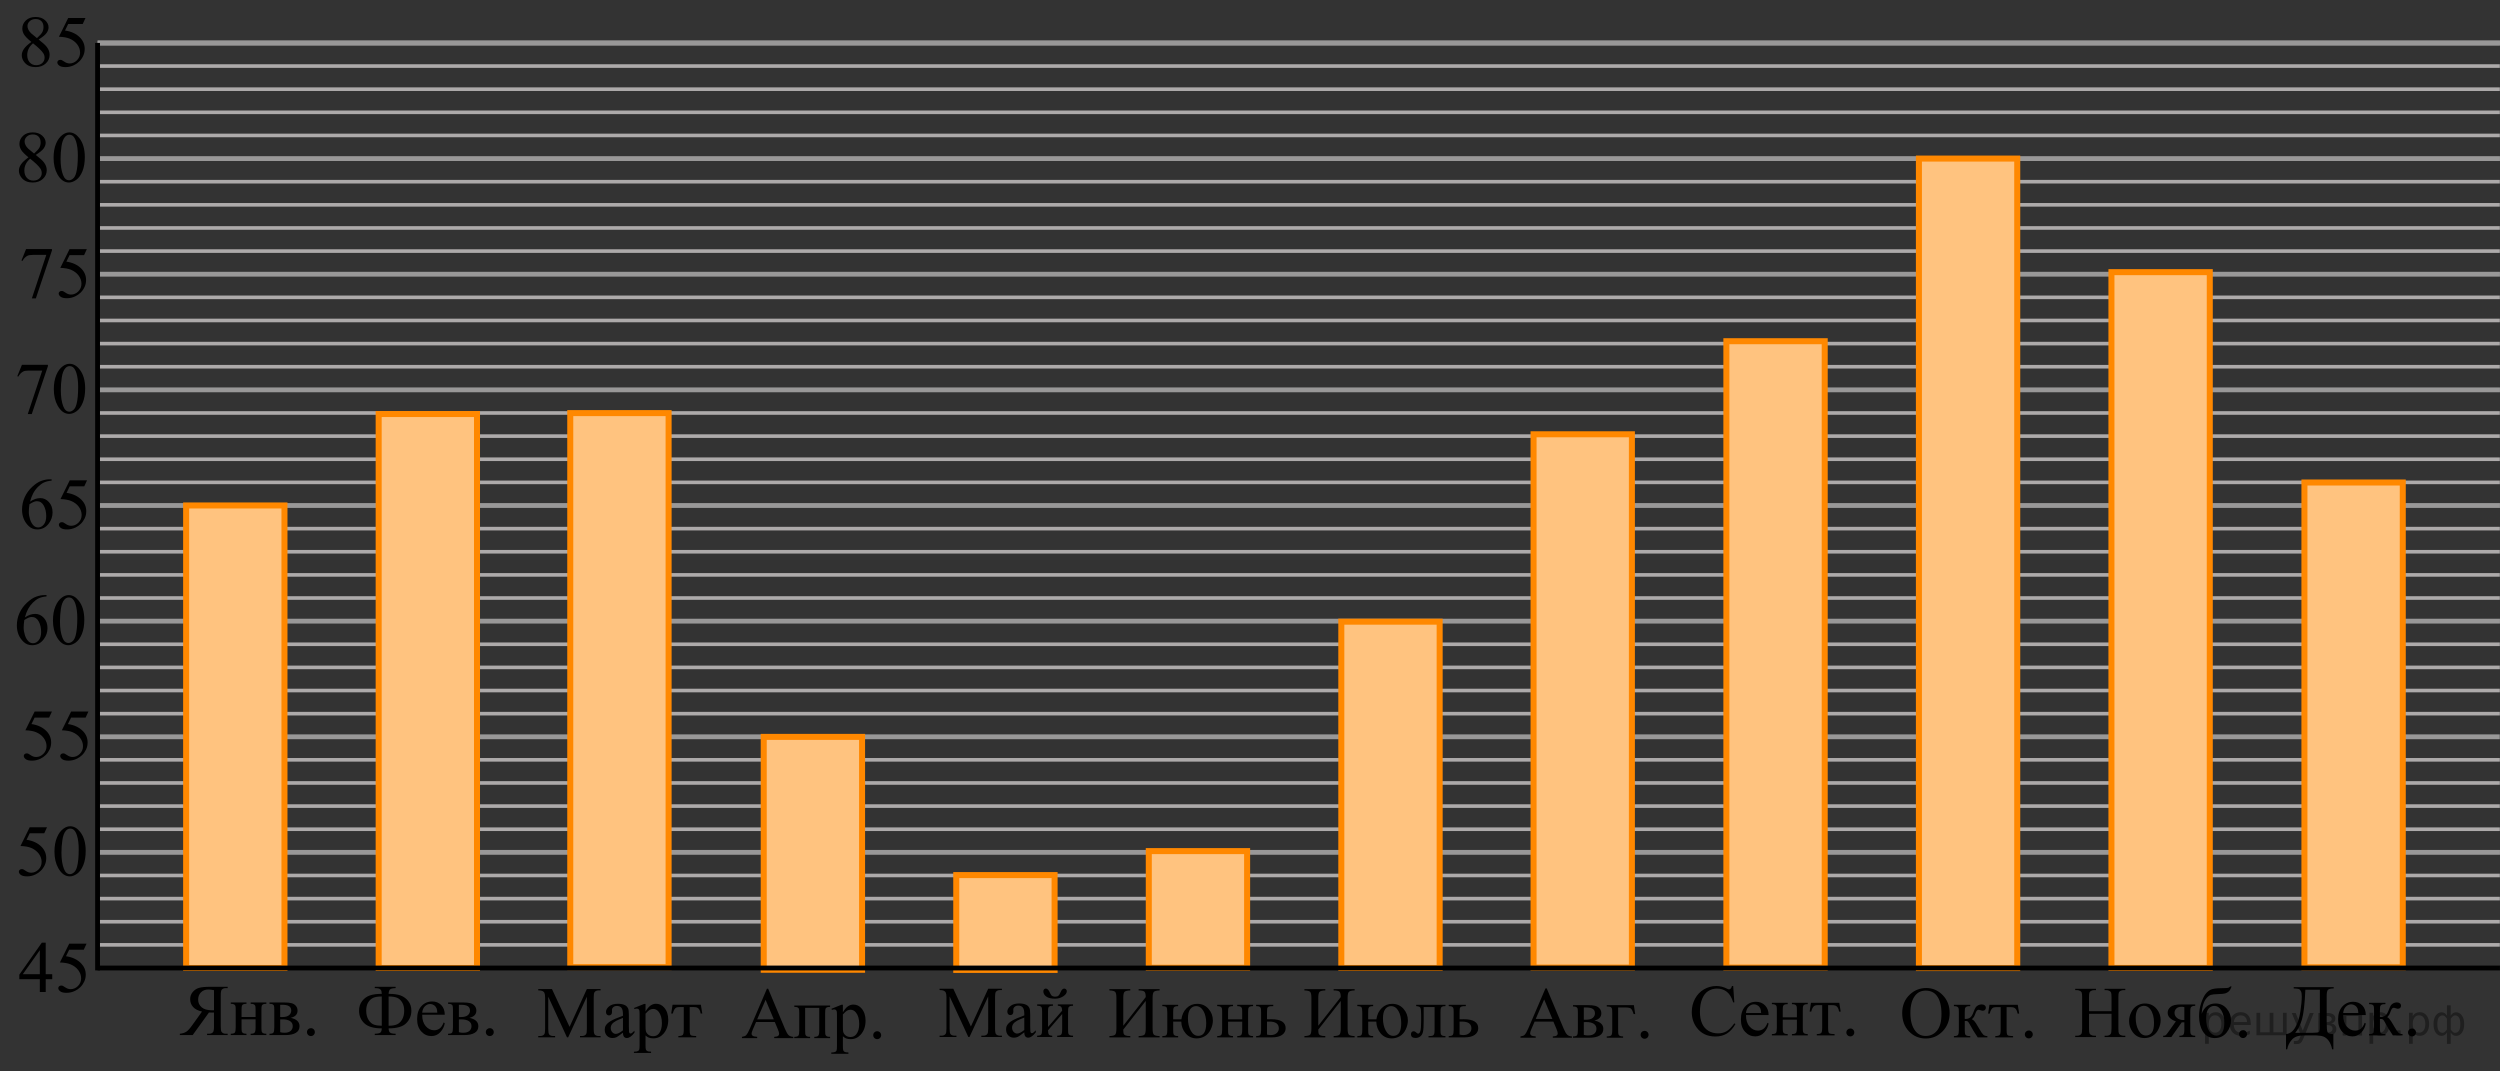 <?xml version="1.0" encoding="UTF-8"?>
<svg id="_Слой_1" data-name="Слой_1" xmlns="http://www.w3.org/2000/svg" width="518.499" height="222.192" version="1.1" xmlns:xlink="http://www.w3.org/1999/xlink" viewBox="0 0 518.499 222.192">
  <rect x="0" y="0" width="518.499" height="222.192" fill="#333333" stroke="none"/>
  <!-- Generator: Adobe Illustrator 29.8.1, SVG Export Plug-In . SVG Version: 2.1.1 Build 2)  -->
  <defs>
    <clipPath id="clippath">
      <rect x="34.472" y="200.928" width="34.222" height="17.871" fill="none"/>
    </clipPath>
    <clipPath id="clippath-1">
      <rect x="71.621" y="200.929" width="34.431" height="17.87" fill="none"/>
    </clipPath>
    <clipPath id="clippath-2">
      <rect x="108.847" y="201.398" width="40.019" height="20.63" fill="none"/>
    </clipPath>
    <clipPath id="clippath-3">
      <rect x="151.219" y="201.562" width="34.432" height="20.63" fill="none"/>
    </clipPath>
    <clipPath id="clippath-4">
      <rect x="192.073" y="201.329" width="33.118" height="17.87" fill="none"/>
    </clipPath>
    <clipPath id="clippath-5">
      <rect x="227.272" y="201.409" width="42.779" height="17.87" fill="none"/>
    </clipPath>
    <clipPath id="clippath-6">
      <rect x="267.722" y="201.409" width="42.778" height="17.87" fill="none"/>
    </clipPath>
    <clipPath id="clippath-7">
      <rect x="312.688" y="201.486" width="31.739" height="17.87" fill="none"/>
    </clipPath>
    <clipPath id="clippath-8">
      <rect x="348.041" y="200.996" width="40.019" height="17.87" fill="none"/>
    </clipPath>
    <clipPath id="clippath-9">
      <rect x="391.688" y="201.417" width="33.118" height="17.871" fill="none"/>
    </clipPath>
    <clipPath id="clippath-10">
      <rect x="427.587" y="201.341" width="41.4" height="17.87" fill="none"/>
    </clipPath>
    <clipPath id="clippath-11">
      <rect x="471.381" y="200.996" width="33.12" height="20.631" fill="none"/>
    </clipPath>
    <clipPath id="clippath-13">
      <rect x="1.111" y="167.842" width="19.251" height="17.871" fill="none"/>
    </clipPath>
    <clipPath id="clippath-15">
      <rect x="2.149" y="143.858" width="19.251" height="17.869" fill="none"/>
    </clipPath>
    <clipPath id="clippath-17">
      <rect x=".566" y="119.894" width="20.7" height="17.87" fill="none"/>
    </clipPath>
    <clipPath id="clippath-19">
      <rect x="1.649" y="95.905" width="19.251" height="17.87" fill="none"/>
    </clipPath>
    <clipPath id="clippath-21">
      <rect x=".739" y="71.921" width="20.7" height="17.87" fill="none"/>
    </clipPath>
    <clipPath id="clippath-23">
      <rect x="1.608" y="47.951" width="19.251" height="17.869" fill="none"/>
    </clipPath>
    <clipPath id="clippath-25">
      <rect x="1.208" y="23.953" width="19.251" height="17.87" fill="none"/>
    </clipPath>
    <clipPath id="clippath-27">
      <rect x="1.794" width="19.252" height="17.87" fill="none"/>
    </clipPath>
    <clipPath id="clippath-29">
      <rect x="1.23" y="191.992" width="20.702" height="17.872" fill="none"/>
    </clipPath>
  </defs>
  <line x1="518.447" y1="152.81" x2="20.235" y2="152.81" fill="none" stroke="#999898" stroke-miterlimit="10"/>
  <line x1="518.49" y1="128.825" x2="20.235" y2="128.825" fill="none" stroke="#999898" stroke-miterlimit="10"/>
  <line x1="518.49" y1="104.84" x2="20.235" y2="104.84" fill="none" stroke="#999898" stroke-miterlimit="10"/>
  <line x1="518.49" y1="80.856" x2="20.235" y2="80.856" fill="none" stroke="#999898" stroke-miterlimit="10"/>
  <line x1="518.49" y1="56.872" x2="20.235" y2="56.872" fill="none" stroke="#999898" stroke-miterlimit="10"/>
  <line x1="518.49" y1="32.889" x2="20.235" y2="32.889" fill="none" stroke="#999898" stroke-miterlimit="10"/>
  <line x1="518.49" y1="8.904" x2="20.235" y2="8.904" fill="none" stroke="#999898" stroke-miterlimit="10"/>
  <line x1="20.541" y1="148.013" x2="518.463" y2="148.013" fill="none" stroke="#adaaaa" stroke-miterlimit="10" stroke-width=".75"/>
  <line x1="20.541" y1="143.215" x2="518.463" y2="143.215" fill="none" stroke="#adaaaa" stroke-miterlimit="10" stroke-width=".75"/>
  <line x1="20.541" y1="138.418" x2="518.463" y2="138.418" fill="none" stroke="#adaaaa" stroke-miterlimit="10" stroke-width=".75"/>
  <line x1="20.541" y1="133.621" x2="518.463" y2="133.621" fill="none" stroke="#adaaaa" stroke-miterlimit="10" stroke-width=".75"/>
  <line x1="20.541" y1="124.027" x2="518.463" y2="124.027" fill="none" stroke="#adaaaa" stroke-miterlimit="10" stroke-width=".75"/>
  <line x1="20.541" y1="119.233" x2="518.463" y2="119.233" fill="none" stroke="#adaaaa" stroke-miterlimit="10" stroke-width=".75"/>
  <line x1="20.541" y1="114.434" x2="518.463" y2="114.434" fill="none" stroke="#adaaaa" stroke-miterlimit="10" stroke-width=".75"/>
  <line x1="20.541" y1="109.638" x2="518.463" y2="109.638" fill="none" stroke="#adaaaa" stroke-miterlimit="10" stroke-width=".75"/>
  <line x1="20.541" y1="100.043" x2="518.463" y2="100.043" fill="none" stroke="#adaaaa" stroke-miterlimit="10" stroke-width=".75"/>
  <line x1="20.541" y1="95.246" x2="518.463" y2="95.246" fill="none" stroke="#adaaaa" stroke-miterlimit="10" stroke-width=".75"/>
  <line x1="20.541" y1="90.45" x2="518.463" y2="90.45" fill="none" stroke="#adaaaa" stroke-miterlimit="10" stroke-width=".75"/>
  <line x1="20.541" y1="85.653" x2="518.463" y2="85.653" fill="none" stroke="#adaaaa" stroke-miterlimit="10" stroke-width=".75"/>
  <line x1="20.541" y1="76.06" x2="518.463" y2="76.06" fill="none" stroke="#adaaaa" stroke-miterlimit="10" stroke-width=".75"/>
  <line x1="20.541" y1="71.263" x2="518.463" y2="71.263" fill="none" stroke="#adaaaa" stroke-miterlimit="10" stroke-width=".75"/>
  <line x1="20.541" y1="66.466" x2="518.463" y2="66.466" fill="none" stroke="#adaaaa" stroke-miterlimit="10" stroke-width=".75"/>
  <line x1="20.541" y1="61.668" x2="518.463" y2="61.668" fill="none" stroke="#adaaaa" stroke-miterlimit="10" stroke-width=".75"/>
  <line x1="20.541" y1="52.075" x2="518.463" y2="52.075" fill="none" stroke="#adaaaa" stroke-miterlimit="10" stroke-width=".75"/>
  <line x1="20.541" y1="47.278" x2="518.463" y2="47.278" fill="none" stroke="#adaaaa" stroke-miterlimit="10" stroke-width=".75"/>
  <line x1="20.541" y1="42.481" x2="518.463" y2="42.481" fill="none" stroke="#adaaaa" stroke-miterlimit="10" stroke-width=".75"/>
  <line x1="20.541" y1="37.685" x2="518.463" y2="37.685" fill="none" stroke="#adaaaa" stroke-miterlimit="10" stroke-width=".75"/>
  <line x1="20.541" y1="28.091" x2="518.463" y2="28.091" fill="none" stroke="#adaaaa" stroke-miterlimit="10" stroke-width=".75"/>
  <line x1="20.541" y1="23.293" x2="518.463" y2="23.293" fill="none" stroke="#adaaaa" stroke-miterlimit="10" stroke-width=".75"/>
  <line x1="20.541" y1="18.497" x2="518.463" y2="18.497" fill="none" stroke="#adaaaa" stroke-miterlimit="10" stroke-width=".75"/>
  <line x1="20.541" y1="13.7" x2="518.463" y2="13.7" fill="none" stroke="#adaaaa" stroke-miterlimit="10" stroke-width=".75"/>
  <line x1="518.483" y1="8.935" x2="20.273" y2="8.935" fill="none" stroke="#999898" stroke-miterlimit="10"/>
  <line x1="518.492" y1="176.777" x2="20.238" y2="176.777" fill="none" stroke="#999898" stroke-miterlimit="10"/>
  <line x1="20.544" y1="195.964" x2="518.465" y2="195.964" fill="none" stroke="#adaaaa" stroke-miterlimit="10" stroke-width=".75"/>
  <line x1="20.544" y1="191.167" x2="518.465" y2="191.167" fill="none" stroke="#adaaaa" stroke-miterlimit="10" stroke-width=".75"/>
  <line x1="20.544" y1="186.37" x2="518.465" y2="186.37" fill="none" stroke="#adaaaa" stroke-miterlimit="10" stroke-width=".75"/>
  <line x1="20.544" y1="181.574" x2="518.465" y2="181.574" fill="none" stroke="#adaaaa" stroke-miterlimit="10" stroke-width=".75"/>
  <line x1="20.544" y1="171.98" x2="518.465" y2="171.98" fill="none" stroke="#adaaaa" stroke-miterlimit="10" stroke-width=".75"/>
  <line x1="20.544" y1="167.182" x2="518.465" y2="167.182" fill="none" stroke="#adaaaa" stroke-miterlimit="10" stroke-width=".75"/>
  <line x1="20.544" y1="162.386" x2="518.465" y2="162.386" fill="none" stroke="#adaaaa" stroke-miterlimit="10" stroke-width=".75"/>
  <line x1="20.544" y1="157.589" x2="518.465" y2="157.589" fill="none" stroke="#adaaaa" stroke-miterlimit="10" stroke-width=".75"/>
  <g display="none">
    <g>
      <line x1="15.702" y1="52.895" x2="463.393" y2="52.895" fill="none" stroke="#adaaaa" stroke-miterlimit="10" stroke-width=".75"/>
      <line x1="15.702" y1="72.864" x2="463.393" y2="72.864" fill="none" stroke="#adaaaa" stroke-miterlimit="10" stroke-width=".75"/>
      <line x1="15.702" y1="92.831" x2="463.393" y2="92.831" fill="none" stroke="#adaaaa" stroke-miterlimit="10" stroke-width=".75"/>
      <line x1="15.702" y1="112.798" x2="463.393" y2="112.798" fill="none" stroke="#adaaaa" stroke-miterlimit="10" stroke-width=".75"/>
      <line x1="15.702" y1="132.767" x2="463.393" y2="132.767" fill="none" stroke="#adaaaa" stroke-miterlimit="10" stroke-width=".75"/>
      <line x1="15.702" y1="152.731" x2="463.393" y2="152.731" fill="none" stroke="#adaaaa" stroke-miterlimit="10" stroke-width=".75"/>
    </g>
    <g>
      <line x1="18.639" y1="152.371" x2="18.639" y2="53.102" fill="none" stroke="#adaaaa" stroke-miterlimit="10" stroke-width=".75"/>
      <line x1="38.605" y1="152.371" x2="38.605" y2="53.102" fill="none" stroke="#adaaaa" stroke-miterlimit="10" stroke-width=".75"/>
      <line x1="58.573" y1="152.371" x2="58.573" y2="53.102" fill="none" stroke="#adaaaa" stroke-miterlimit="10" stroke-width=".75"/>
      <line x1="78.535" y1="152.371" x2="78.535" y2="53.102" fill="none" stroke="#adaaaa" stroke-miterlimit="10" stroke-width=".75"/>
      <line x1="98.499" y1="152.371" x2="98.499" y2="53.102" fill="none" stroke="#adaaaa" stroke-miterlimit="10" stroke-width=".75"/>
      <line x1="118.472" y1="152.371" x2="118.472" y2="53.102" fill="none" stroke="#adaaaa" stroke-miterlimit="10" stroke-width=".75"/>
      <line x1="138.436" y1="152.23" x2="138.436" y2="53.102" fill="none" stroke="#adaaaa" stroke-miterlimit="10" stroke-width=".75"/>
      <line x1="158.406" y1="152.23" x2="158.406" y2="53.102" fill="none" stroke="#adaaaa" stroke-miterlimit="10" stroke-width=".75"/>
      <line x1="178.368" y1="152.429" x2="178.368" y2="52.476" fill="none" stroke="#adaaaa" stroke-miterlimit="10" stroke-width=".75"/>
      <line x1="198.332" y1="152.429" x2="198.332" y2="52.476" fill="none" stroke="#adaaaa" stroke-miterlimit="10" stroke-width=".75"/>
      <line x1="218.304" y1="152.429" x2="218.304" y2="52.476" fill="none" stroke="#adaaaa" stroke-miterlimit="10" stroke-width=".75"/>
      <line x1="238.271" y1="152.45" x2="238.271" y2="52.476" fill="none" stroke="#adaaaa" stroke-miterlimit="10" stroke-width=".75"/>
      <g>
        <line x1="238.179" y1="152.71" x2="238.179" y2="52.755" fill="none" stroke="#adaaaa" stroke-miterlimit="10" stroke-width=".75"/>
        <line x1="258.146" y1="152.731" x2="258.146" y2="52.755" fill="none" stroke="#adaaaa" stroke-miterlimit="10" stroke-width=".75"/>
        <line x1="278.114" y1="152.731" x2="278.114" y2="52.755" fill="none" stroke="#adaaaa" stroke-miterlimit="10" stroke-width=".75"/>
        <line x1="298.077" y1="152.731" x2="298.077" y2="52.755" fill="none" stroke="#adaaaa" stroke-miterlimit="10" stroke-width=".75"/>
        <line x1="318.042" y1="152.731" x2="318.042" y2="52.755" fill="none" stroke="#adaaaa" stroke-miterlimit="10" stroke-width=".75"/>
        <line x1="338.013" y1="152.731" x2="338.013" y2="52.764" fill="none" stroke="#adaaaa" stroke-miterlimit="10" stroke-width=".75"/>
        <line x1="357.975" y1="152.731" x2="357.975" y2="52.764" fill="none" stroke="#adaaaa" stroke-miterlimit="10" stroke-width=".75"/>
        <line x1="377.934" y1="152.731" x2="377.934" y2="52.764" fill="none" stroke="#adaaaa" stroke-miterlimit="10" stroke-width=".75"/>
        <line x1="397.913" y1="152.731" x2="397.913" y2="52.764" fill="none" stroke="#adaaaa" stroke-miterlimit="10" stroke-width=".75"/>
        <line x1="417.877" y1="152.731" x2="417.877" y2="52.764" fill="none" stroke="#adaaaa" stroke-miterlimit="10" stroke-width=".75"/>
        <line x1="437.847" y1="152.731" x2="437.847" y2="52.764" fill="none" stroke="#adaaaa" stroke-miterlimit="10" stroke-width=".75"/>
        <line x1="457.808" y1="152.731" x2="457.808" y2="52.764" fill="none" stroke="#adaaaa" stroke-miterlimit="10" stroke-width=".75"/>
      </g>
    </g>
  </g>
  <g display="none">
    <g>
      <line x1="455.291" y1="53.04" x2="518.481" y2="53.04" fill="none" stroke="#adaaaa" stroke-miterlimit="10" stroke-width=".75"/>
      <line x1="455.291" y1="73.009" x2="518.481" y2="73.009" fill="none" stroke="#adaaaa" stroke-miterlimit="10" stroke-width=".75"/>
      <line x1="455.291" y1="92.976" x2="518.481" y2="92.976" fill="none" stroke="#adaaaa" stroke-miterlimit="10" stroke-width=".75"/>
      <line x1="455.291" y1="112.942" x2="518.481" y2="112.942" fill="none" stroke="#adaaaa" stroke-miterlimit="10" stroke-width=".75"/>
      <line x1="455.291" y1="132.911" x2="518.481" y2="132.911" fill="none" stroke="#adaaaa" stroke-miterlimit="10" stroke-width=".75"/>
      <line x1="455.291" y1="152.876" x2="518.481" y2="152.876" fill="none" stroke="#adaaaa" stroke-miterlimit="10" stroke-width=".75"/>
    </g>
    <g>
      <line x1="458.227" y1="152.517" x2="458.227" y2="53.247" fill="none" stroke="#adaaaa" stroke-miterlimit="10" stroke-width=".75"/>
      <line x1="478.193" y1="152.517" x2="478.193" y2="53.247" fill="none" stroke="#adaaaa" stroke-miterlimit="10" stroke-width=".75"/>
      <line x1="498.161" y1="152.517" x2="498.161" y2="53.247" fill="none" stroke="#adaaaa" stroke-miterlimit="10" stroke-width=".75"/>
      <line x1="518.124" y1="152.517" x2="518.124" y2="53.247" fill="none" stroke="#adaaaa" stroke-miterlimit="10" stroke-width=".75"/>
    </g>
  </g>
  <g>
    <rect x="38.605" y="104.832" width="20.394" height="95.929" fill="#fff" stroke="#f80" stroke-miterlimit="10" stroke-width="1.25"/>
    <polygon points="38.998 200.444 38.998 105.116 58.552 105.116 58.592 200.444 38.998 200.444" fill="#f80" isolation="isolate" opacity=".5"/>
  </g>
  <g>
    <rect x="78.535" y="85.87" width="20.395" height="114.891" fill="#fff" stroke="#f80" stroke-miterlimit="10" stroke-width="1.25"/>
    <polygon points="78.929 200.383 78.929 86.215 98.484 86.215 98.522 200.383 78.929 200.383" fill="#f80" isolation="isolate" opacity=".5"/>
  </g>
  <g>
    <rect x="118.272" y="85.678" width="20.395" height="114.905" fill="#fff" stroke="#f80" stroke-miterlimit="10" stroke-width="1.25"/>
    <polygon points="118.668 200.185 118.668 86.027 138.222 86.027 138.26 200.185 118.668 200.185" fill="#f80" isolation="isolate" opacity=".5"/>
  </g>
  <g>
    <rect x="158.397" y="152.831" width="20.394" height="48.291" fill="#fff" stroke="#f80" stroke-miterlimit="10" stroke-width="1.25"/>
    <polygon points="158.79 152.991 158.79 200.978 178.344 200.978 178.384 152.991 158.79 152.991" fill="#f80" isolation="isolate" opacity=".5"/>
  </g>
  <g>
    <rect x="198.327" y="181.493" width="20.395" height="19.661" fill="#fff" stroke="#f80" stroke-miterlimit="10" stroke-width="1.25"/>
    <polygon points="198.721 181.558 198.721 201.098 218.276 201.098 218.314 181.558 198.721 181.558" fill="#f80" isolation="isolate" opacity=".5"/>
  </g>
  <g>
    <rect x="238.258" y="176.518" width="20.394" height="24.195" fill="#fff" stroke="#f80" stroke-miterlimit="10" stroke-width="1.25"/>
    <polygon points="238.652 176.599 238.652 200.642 258.206 200.642 258.244 176.599 238.652 176.599" fill="#f80" isolation="isolate" opacity=".5"/>
  </g>
  <g>
    <rect x="278.189" y="128.934" width="20.394" height="71.824" fill="#fff" stroke="#f80" stroke-miterlimit="10" stroke-width="1.25"/>
    <polygon points="278.589 200.685 278.589 128.934 298.144 128.934 298.183 200.685 278.589 200.685" fill="#f80" isolation="isolate" opacity=".5"/>
  </g>
  <g>
    <rect x="318.059" y="90.069" width="20.393" height="110.608" fill="#fff" stroke="#f80" stroke-miterlimit="10" stroke-width="1.25"/>
    <polygon points="318.452 200.31 318.452 90.394 338.006 90.394 338.046 200.31 318.452 200.31" fill="#f80" isolation="isolate" opacity=".5"/>
  </g>
  <g>
    <rect x="358.05" y="70.767" width="20.394" height="129.911" fill="#fff" stroke="#f80" stroke-miterlimit="10" stroke-width="1.25"/>
    <polygon points="358.444 200.246 358.444 71.151 377.999 71.151 378.037 200.246 358.444 200.246" fill="#f80" isolation="isolate" opacity=".5"/>
  </g>
  <g>
    <rect x="397.981" y="32.889" width="20.394" height="167.884" fill="#fff" stroke="#f80" stroke-miterlimit="10" stroke-width="1.25"/>
    <polygon points="398.375 200.218 398.375 33.388 417.929 33.388 417.967 200.218 398.375 200.218" fill="#f80" isolation="isolate" opacity=".5"/>
  </g>
  <g>
    <rect x="437.912" y="56.444" width="20.394" height="144.308" fill="#fff" stroke="#f80" stroke-miterlimit="10" stroke-width="1.25"/>
    <polygon points="438.305 200.298 438.305 56.872 457.86 56.872 457.898 200.298 438.305 200.298" fill="#f80" isolation="isolate" opacity=".5"/>
  </g>
  <g>
    <rect x="477.939" y="100.072" width="20.394" height="100.548" fill="#fff" stroke="#f80" stroke-miterlimit="10" stroke-width="1.25"/>
    <polygon points="478.333 200.288 478.333 100.372 497.887 100.372 497.925 200.288 478.333 200.288" fill="#f80" isolation="isolate" opacity=".5"/>
  </g>
  <g clip-path="url(#clippath)">
    <g>
      <path d="M37.302,214.399c.545-.059.984-.197,1.323-.413.339-.217.743-.655,1.213-1.315l2.059-2.872c-.838-.188-1.457-.507-1.856-.96-.4-.453-.6-.987-.6-1.603,0-.576.176-1.071.526-1.487s.776-.702,1.279-.857c.502-.154,1.283-.232,2.342-.232h3.632v.273h-.376c-.378,0-.662.108-.853.325-.137.152-.206.544-.206,1.174v6.468c0,.571.052.933.155,1.086.18.275.482.413.905.413h.375v.273h-4.272v-.273h.389c.373,0,.652-.108.839-.325.137-.152.206-.544.206-1.174v-2.909c-.079.005-.154.009-.228.012-.074.002-.142.003-.206.003-.157,0-.36-.005-.611-.015l-3.375,4.682h-2.662v-.273h0ZM44.381,205.362c-.484-.094-.87-.14-1.153-.14-.643,0-1.158.194-1.548.586-.389.392-.584.899-.584,1.524,0,.641.242,1.167.724,1.58.482.415,1.2.62,2.151.62.044,0,.1-.001.169-.002.068-.004.149-.004.242-.004,0,0,0-4.165,0-4.165Z"/>
      <path d="M50.096,210.929h2.912v-1.431c0-.43-.018-.709-.051-.84-.036-.13-.118-.24-.255-.332-.134-.09-.374-.137-.716-.137v-.28h3.257v.28c-.305,0-.526.035-.666.103-.14.069-.234.169-.282.299-.05.131-.074.433-.074.906v3.588c0,.428.018.711.055.85.037.137.127.25.268.336.142.086.376.129.699.129v.273h-3.257v-.273c.407,0,.678-.076.815-.227.138-.148.207-.512.207-1.088v-1.676h-2.912v1.676c0,.428.018.711.055.85.037.137.127.25.268.335.143.086.376.129.699.129v.273h-3.257v-.273c.438,0,.715-.08.84-.239.121-.16.183-.519.183-1.074v-3.588c0-.43-.018-.713-.055-.85-.037-.139-.127-.248-.269-.332s-.375-.127-.698-.127v-.28h3.257v.28c-.305,0-.525.035-.665.103-.14.069-.234.169-.283.299-.049.131-.074.433-.074.906v1.431h0Z"/>
      <path d="M60.278,211.099c1.23.256,1.844.835,1.844,1.735,0,.615-.256,1.076-.768,1.381-.512.307-1.228.459-2.144.459h-3.323v-.273c.436,0,.711-.082.827-.248.116-.164.173-.519.173-1.066v-3.588c0-.533-.025-.846-.078-.94-.051-.092-.132-.178-.242-.254-.111-.076-.338-.115-.68-.115v-.279h3.102c.598,0,1.082.047,1.452.141.371.094.675.277.912.553s.356.611.356,1.004c.002.767-.477,1.266-1.431,1.491ZM58.109,210.929c.215.007.346.008.389.008.672,0,1.157-.129,1.455-.388.299-.259.449-.572.449-.941,0-.428-.151-.738-.455-.931-.305-.191-.789-.287-1.456-.287h-.383v2.539ZM58.109,214.074c.245.079.536.118.875.118.583,0,1.017-.128,1.302-.384s.426-.586.426-.989c0-.453-.183-.8-.551-1.041-.367-.241-.877-.362-1.529-.362-.162,0-.336.006-.522.016v2.643Z"/>
      <path d="M64.482,213.24c.229,0,.424.08.581.24.156.16.235.352.235.579s-.08.42-.239.58c-.159.159-.351.239-.578.239s-.417-.08-.579-.239c-.159-.16-.238-.353-.238-.58,0-.231.08-.426.238-.583.16-.157.352-.236.579-.236Z"/>
    </g>
  </g>
  <g clip-path="url(#clippath-1)">
    <g>
      <path d="M82.055,214.673h-4.328v-.273c.569-.011.948-.087,1.145-.23.195-.143.297-.438.306-.886-1.667,0-2.868-.35-3.606-1.049-.737-.698-1.105-1.572-1.105-2.621,0-.787.219-1.459.655-2.016.435-.557.975-.941,1.614-1.155.642-.215,1.457-.321,2.441-.321-.01-.414-.072-.686-.192-.819-.118-.134-.25-.226-.396-.276-.145-.053-.433-.082-.862-.092v-.273h4.328v.273c-.582.019-.964.105-1.147.261s-.286.464-.311.927c1.065,0,1.904.115,2.516.348.611.231,1.132.615,1.56,1.152.43.535.644,1.201.644,1.992,0,1.02-.357,1.886-1.072,2.6-.715.713-1.931,1.07-3.647,1.07.016.443.117.738.308.882.19.145.573.224,1.15.233v.273h0ZM79.177,212.738v-6.068c-.764,0-1.353.092-1.768.276s-.76.498-1.04.941c-.277.444-.418,1.017-.418,1.721,0,.772.165,1.415.492,1.927.328.512.715.842,1.158.986.444.144.97.217,1.575.217ZM80.597,212.738c.726,0,1.304-.094,1.736-.284.431-.19.789-.53,1.072-1.022s.425-1.101.425-1.823c0-.68-.143-1.254-.429-1.725-.286-.47-.644-.79-1.076-.96-.433-.17-1.008-.255-1.728-.255v6.069h-.001Z"/>
      <path d="M87.56,210.457c-.005,1.004.24,1.792.732,2.362.493.571,1.072.857,1.738.857.444,0,.83-.122,1.158-.366.327-.243.603-.66.824-1.251l.23.147c-.103.675-.404,1.288-.901,1.842-.498.554-1.123.832-1.873.832-.814,0-1.51-.316-2.089-.949s-.869-1.482-.869-2.551c0-1.157.298-2.059.892-2.707.595-.647,1.34-.971,2.237-.971.761,0,1.384.25,1.873.749.486.5.731,1.168.731,2.005h-4.683ZM87.56,210.029h3.137c-.025-.434-.076-.739-.155-.916-.124-.275-.308-.492-.552-.648-.244-.158-.499-.236-.766-.236-.409,0-.775.158-1.098.475-.322.317-.512.76-.566,1.326Z"/>
      <path d="M97.352,211.1c1.237.256,1.856.834,1.856,1.736,0,.614-.258,1.074-.772,1.379-.516.307-1.234.459-2.156.459h-3.344v-.273c.439,0,.716-.083.832-.248.116-.164.174-.519.174-1.066v-3.589c0-.531-.025-.844-.078-.938-.052-.094-.133-.179-.243-.255-.111-.076-.34-.114-.685-.114v-.28h3.122c.602,0,1.089.047,1.46.14.373.094.679.278.918.554.239.276.359.61.359,1.005.001.769-.482,1.265-1.444,1.491ZM95.171,210.93c.217.006.348.007.392.007.676,0,1.164-.129,1.464-.387.301-.259.452-.572.452-.941,0-.429-.152-.739-.46-.931-.306-.192-.793-.288-1.464-.288h-.385c-.001,0-.001,2.54.001,2.54ZM95.171,214.075c.246.079.539.118.88.118.587,0,1.022-.127,1.31-.384.286-.256.429-.585.429-.989,0-.453-.185-.801-.555-1.041-.369-.24-.883-.361-1.538-.361-.163,0-.338.004-.525.014v2.643Z"/>
      <path d="M101.584,213.24c.231,0,.427.08.585.24.157.16.236.353.236.58s-.081.419-.24.579c-.16.16-.353.24-.581.24s-.42-.08-.582-.24c-.16-.16-.239-.352-.239-.579,0-.231.08-.426.239-.584.162-.157.354-.236.582-.236Z"/>
    </g>
  </g>
  <g clip-path="url(#clippath-2)">
    <g>
      <path d="M117.593,215.147l-3.884-8.428v6.691c0,.617.066,1,.2,1.152.183.207.472.31.867.31h.355v.273h-3.498v-.273h.356c.425,0,.726-.128.904-.384.108-.158.163-.518.163-1.079v-6.545c0-.443-.05-.764-.148-.96-.069-.144-.196-.263-.382-.358-.185-.097-.483-.144-.894-.144v-.273h2.847l3.647,7.838,3.588-7.838h2.846v.273h-.348c-.431,0-.734.128-.912.385-.108.157-.163.517-.163,1.078v6.545c0,.616.069,1,.208,1.152.183.207.472.31.867.31h.348v.273h-4.269v-.273h.356c.43,0,.731-.128.904-.384.108-.158.163-.518.163-1.079v-6.692l-3.877,8.429h-.245v0Z"/>
      <path d="M129.202,214.171c-.697.537-1.135.849-1.312.932-.267.123-.551.185-.853.185-.469,0-.856-.16-1.159-.48-.305-.32-.456-.741-.456-1.264,0-.329.072-.615.223-.856.202-.335.554-.65,1.056-.945.502-.296,1.335-.655,2.502-1.079v-.266c0-.675-.107-1.138-.322-1.389-.216-.251-.528-.377-.939-.377-.31,0-.558.084-.741.251-.188.168-.281.359-.281.576l.014.429c0,.227-.057.401-.173.524s-.27.185-.457.185c-.183,0-.331-.064-.447-.192-.116-.128-.175-.303-.175-.524,0-.423.218-.812.651-1.167.435-.354,1.046-.532,1.832-.532.602,0,1.097.102,1.482.304.292.152.506.392.644.716.09.212.135.645.135,1.301v2.297c0,.645.013,1.041.036,1.187.024.144.065.242.123.291.056.05.122.074.196.074.079,0,.148-.018.208-.052.103-.064.304-.244.601-.539v.413c-.554.739-1.082,1.108-1.587,1.108-.242,0-.435-.084-.578-.251-.143-.167-.218-.453-.222-.857ZM129.202,213.691v-2.578c-.746.295-1.228.506-1.445.628-.391.217-.67.444-.838.68-.168.236-.253.494-.253.776,0,.353.106.648.319.882.212.233.457.351.733.351.375,0,.87-.246,1.483-.738Z"/>
      <path d="M131.51,209.052l2.09-.842h.282v1.581c.351-.597.703-1.014,1.056-1.253.353-.238.726-.358,1.116-.358.682,0,1.25.267,1.704.799.559.65.838,1.497.838,2.541,0,1.168-.336,2.133-1.008,2.897-.554.625-1.25.938-2.091.938-.365,0-.681-.051-.947-.154-.198-.074-.42-.223-.668-.444v2.062c0,.463.028.757.086.883.056.125.156.225.297.299s.397.11.767.11v.273h-3.558v-.273h.185c.273.005.504-.047.697-.154.094-.055.167-.142.219-.263s.077-.428.077-.92v-6.397c0-.439-.019-.717-.059-.835-.04-.118-.102-.206-.19-.266-.086-.059-.204-.089-.352-.089-.118,0-.269.035-.451.103l-.091-.236ZM133.883,210.227v2.526c0,.547.022.906.066,1.078.068.286.239.537.507.754.27.217.61.325,1.02.325.494,0,.894-.192,1.2-.576.4-.503.601-1.209.601-2.12,0-1.034-.227-1.83-.681-2.387-.316-.384-.692-.576-1.128-.576-.237,0-.472.06-.704.178-.177.089-.471.354-.881.798Z"/>
      <path d="M139.486,208.38h5.87l.298,1.832h-.335c-.06-.368-.158-.655-.297-.857-.138-.201-.296-.335-.474-.398-.177-.065-.48-.098-.911-.098h-.594v4.699c0,.502.031.821.094.957.06.135.16.225.3.269.139.045.455.074.948.089v.273h-3.691v-.273c.475-.01.779-.086.915-.229.136-.144.204-.504.204-1.086v-4.699h-.607c-.426,0-.714.027-.867.078-.153.053-.301.176-.441.369-.141.194-.261.496-.359.906h-.334l.282-1.833Z"/>
    </g>
  </g>
  <g clip-path="url(#clippath-3)">
    <g>
      <path d="M160.692,211.959h-3.883l-.682,1.58c-.168.39-.251.68-.251.873,0,.151.072.287.218.401.145.116.46.191.943.226v.273h-3.158v-.273c.419-.074.69-.17.814-.288.252-.235.53-.717.836-1.44l3.528-8.244h.259l3.492,8.334c.281.67.535,1.103.765,1.303s.549.312.958.336v.273h-3.957v-.273c.399-.019.669-.086.81-.199.141-.113.21-.25.21-.414,0-.217-.099-.559-.296-1.026l-.607-1.44ZM160.485,211.412l-1.701-4.049-1.746,4.049h3.447Z"/>
      <path d="M169.918,209.025h-2.931v4.699c0,.521.026.833.081.935.054.1.14.19.255.265.116.077.348.114.691.114v.273h-3.276v-.273c.439,0,.72-.08.843-.24.124-.16.185-.518.185-1.074v-3.59c0-.527-.027-.838-.081-.935-.055-.096-.139-.182-.252-.258s-.345-.115-.695-.115v-.279h7.427v.279c-.33,0-.552.033-.665.1-.114.066-.203.15-.267.248-.065.1-.097.418-.097.961v3.59c0,.521.027.834.082.935.054.1.139.19.255.266s.347.113.691.113v.273h-3.276v-.273c.409,0,.683-.074.82-.225.139-.15.208-.514.208-1.09v-4.699h.001Z"/>
      <path d="M172.446,209.219l2.085-.842h.282v1.58c.351-.596.701-1.014,1.054-1.252.352-.238.723-.359,1.113-.359.681,0,1.247.268,1.701.799.557.65.836,1.498.836,2.541,0,1.168-.336,2.133-1.007,2.897-.552.625-1.247.938-2.085.938-.365,0-.682-.051-.947-.154-.197-.074-.419-.223-.665-.443v2.061c0,.463.027.758.085.883.057.125.155.225.296.299s.396.111.766.111v.273h-3.551v-.273h.185c.271.004.503-.047.695-.154.093-.055.166-.143.218-.264.053-.121.078-.428.078-.92v-6.396c0-.44-.021-.717-.06-.836-.039-.118-.102-.206-.189-.266-.087-.059-.203-.088-.352-.088-.118,0-.269.035-.451.103l-.088-.236ZM174.813,210.393v2.527c0,.547.022.906.066,1.077.068.286.238.537.506.754.269.217.607.325,1.017.325.494,0,.894-.192,1.198-.576.399-.503.6-1.209.6-2.12,0-1.034-.228-1.83-.681-2.387-.315-.384-.69-.576-1.124-.576-.237,0-.472.06-.703.178-.178.089-.47.355-.879.798Z"/>
      <path d="M181.927,213.879c.232,0,.428.08.586.24s.237.353.237.58-.082.42-.24.58c-.161.16-.354.24-.582.24-.227,0-.42-.08-.58-.24s-.24-.353-.24-.58c0-.231.08-.426.24-.583.16-.158.353-.237.579-.237Z"/>
    </g>
  </g>
  <g clip-path="url(#clippath-4)">
    <g>
      <path d="M200.831,215.074l-3.884-8.425v6.69c0,.614.066,1,.199,1.151.184.206.473.31.867.31h.356v.273h-3.499v-.273h.356c.425,0,.726-.127.904-.384.108-.157.163-.517.163-1.077v-6.543c0-.442-.05-.763-.148-.96-.069-.143-.196-.262-.382-.357-.185-.097-.483-.144-.894-.144v-.273h2.847l3.647,7.834,3.588-7.834h2.846v.273h-.348c-.431,0-.734.128-.912.384-.108.158-.163.518-.163,1.078v6.542c0,.615.069,1,.208,1.152.183.206.472.31.867.31h.348v.273h-4.269v-.273h.356c.43,0,.731-.127.904-.384.108-.157.163-.517.163-1.078v-6.689l-3.877,8.425h-.244Z"/>
      <path d="M212.439,214.1c-.697.536-1.135.847-1.312.931-.267.123-.551.185-.853.185-.469,0-.856-.16-1.159-.48-.305-.318-.456-.74-.456-1.263,0-.329.072-.614.223-.856.202-.334.554-.648,1.056-.945.502-.295,1.335-.654,2.502-1.076v-.268c0-.674-.107-1.137-.322-1.387-.216-.252-.528-.377-.939-.377-.31,0-.558.084-.741.25-.188.168-.281.359-.281.576l.015.43c0,.227-.058.4-.174.523s-.269.185-.456.185c-.183,0-.332-.065-.448-.193-.116-.127-.175-.303-.175-.523,0-.424.218-.812.652-1.166.435-.355,1.046-.533,1.831-.533.603,0,1.097.102,1.482.303.292.152.507.393.644.717.089.211.134.644.134,1.299v2.297c0,.644.013,1.041.037,1.185.023.144.065.242.122.291.057.049.122.074.196.074.079,0,.148-.018.208-.051.103-.065.304-.244.601-.539v.412c-.554.738-1.082,1.107-1.587,1.107-.242,0-.435-.084-.578-.25-.142-.168-.218-.454-.222-.857ZM212.439,213.62v-2.577c-.746.295-1.228.506-1.445.627-.391.217-.67.443-.838.68-.169.236-.253.496-.253.775,0,.355.106.648.319.883.212.234.457.352.733.352.375-.001.87-.247,1.483-.739Z"/>
      <path d="M217.358,212.992l2.935-3.381c-.01-.379-.082-.643-.214-.791-.135-.146-.364-.223-.69-.229v-.281h3.157v.281c-.331,0-.554.033-.667.1-.114.066-.202.148-.268.248-.064.098-.096.418-.096.959v3.588c0,.523.027.834.081.935.055.1.14.19.256.266.117.076.349.113.694.113v.273h-3.284v-.273c.41,0,.685-.074.822-.225.14-.15.208-.514.208-1.09v-3.182l-2.935,3.389c.01.42.068.707.177.865.108.156.345.238.704.244v.272h-3.135v-.272c.44,0,.722-.082.846-.24.122-.16.185-.519.185-1.076v-3.588c0-.525-.026-.838-.081-.934-.056-.096-.14-.182-.253-.258-.114-.076-.346-.115-.697-.115v-.281h3.284v.281c-.331,0-.554.033-.667.1-.114.066-.203.148-.268.248-.064.098-.096.418-.096.959v3.094h.001ZM216.393,205.601c0-.172.049-.31.144-.417.097-.105.219-.158.367-.158.326,0,.615.305.867.915.143.345.308.56.493.646.186.086.366.129.544.129.311,0,.546-.066.704-.199s.307-.371.445-.716c.207-.513.462-.769.764-.769.148,0,.273.054.378.159.103.105.155.237.155.395,0,.38-.249.731-.749,1.057-.497.324-1.06.487-1.681.487-.815,0-1.425-.148-1.827-.443-.404-.296-.606-.657-.606-1.086Z"/>
    </g>
  </g>
  <g clip-path="url(#clippath-5)">
    <g>
      <path d="M237.626,206.795c0-.601-.098-.981-.293-1.141s-.589-.24-1.182-.24v-.273h4.352v.273c-.623.021-1.02.119-1.194.297-.173.176-.26.596-.26,1.254v6.365c0,.66.087,1.078.26,1.256.174.176.57.275,1.194.295v.273h-4.352v-.273c.637-.019,1.043-.119,1.215-.299.174-.18.26-.598.26-1.252v-5.744l-4.662,5.951c.006.428.033.715.086.859.052.146.173.26.363.344s.527.131,1.012.141v.273h-4.336v-.273c.623-.019,1.02-.119,1.193-.295.173-.178.26-.596.26-1.256v-6.365c0-.658-.087-1.078-.26-1.254-.173-.178-.57-.275-1.193-.297v-.272h4.336v.272c-.628.021-1.027.119-1.2.297-.174.176-.26.596-.26,1.254v5.768l4.661-5.938Z"/>
      <path d="M245.001,211.883h-1.683v1.683c0,.508.024.814.074.92.05.105.134.198.252.276.119.079.353.118.704.118v.273h-3.283v-.273c.341-.015.564-.04.667-.077s.19-.131.26-.283c.068-.152.103-.471.103-.953v-3.588c0-.592-.06-.955-.178-1.094-.119-.137-.403-.209-.853-.214v-.281h3.283v.281c-.341,0-.57.036-.69.11-.118.074-.205.164-.259.27-.055.105-.082.415-.082.928v1.424h1.705c.128-.949.493-1.723,1.093-2.318.601-.596,1.323-.894,2.168-.894.964,0,1.75.345,2.357,1.034.607.689.912,1.496.912,2.422,0,.611-.149,1.23-.449,1.861-.299.629-.706,1.096-1.223,1.398s-1.078.455-1.687.455c-.934,0-1.693-.344-2.279-1.027-.586-.684-.891-1.502-.915-2.451ZM248.047,208.671c-.484,0-.884.208-1.197.624-.315.416-.471,1.059-.471,1.931,0,.985.196,1.832.589,2.544.395.711.911,1.066,1.553,1.066,1.098,0,1.645-.873,1.645-2.621,0-1.023-.192-1.871-.578-2.539-.384-.671-.899-1.005-1.541-1.005Z"/>
      <path d="M254.697,211.41h2.935v-1.433c0-.429-.018-.708-.052-.838-.035-.131-.12-.241-.256-.333-.136-.091-.377-.136-.723-.136v-.281h3.283v.281c-.307,0-.529.034-.671.102-.141.069-.235.169-.285.3-.05.13-.074.432-.074.904v3.588c0,.429.019.712.056.85s.127.25.271.336.378.129.704.129v.273h-3.283v-.273c.41,0,.685-.075.822-.225.139-.15.208-.514.208-1.09v-1.676h-2.936v1.676c0,.429.019.712.056.85.037.138.128.25.271.336.144.086.378.129.704.129v.273h-3.283v-.273c.44,0,.722-.08.845-.239.124-.16.185-.519.185-1.075v-3.588c0-.429-.019-.711-.056-.85-.037-.138-.127-.248-.271-.332s-.378-.125-.704-.125v-.281h3.283v.281c-.307,0-.529.034-.671.102-.141.069-.235.169-.285.3-.049.13-.074.432-.074.904v1.433h.001Z"/>
      <path d="M262.775,211.402l.846-.015c2.015,0,3.022.62,3.022,1.86,0,.576-.246,1.039-.737,1.385-.492.348-1.198.521-2.123.521h-3.261v-.273c.44,0,.722-.08.845-.24s.185-.518.185-1.074v-3.588c0-.527-.027-.838-.082-.935-.054-.096-.138-.182-.252-.258-.113-.076-.346-.113-.696-.113v-.281h3.55v.281c-.488,0-.79.027-.903.084-.114.057-.208.131-.282.221-.073.092-.11.426-.11,1.002v1.423h0ZM262.775,214.57c.261.068.524.103.785.103.494,0,.895-.131,1.204-.392s.465-.591.465-.989c0-.945-.661-1.418-1.98-1.418-.114,0-.273.003-.475.008v2.688Z"/>
    </g>
  </g>
  <g clip-path="url(#clippath-6)">
    <g>
      <path d="M278.073,206.795c0-.601-.099-.981-.294-1.141s-.589-.24-1.182-.24v-.273h4.352v.273c-.623.021-1.02.119-1.193.297-.174.176-.261.596-.261,1.254v6.365c0,.66.087,1.078.261,1.256.173.176.57.275,1.193.295v.273h-4.352v-.273c.638-.019,1.043-.119,1.215-.299.174-.18.261-.598.261-1.252v-5.744l-4.663,5.951c.005.428.034.715.085.859.052.146.174.26.363.344.19.084.527.131,1.012.141v.273h-4.336v-.273c.623-.019,1.02-.119,1.194-.295.173-.178.259-.596.259-1.256v-6.365c0-.658-.086-1.078-.259-1.254-.174-.178-.571-.275-1.194-.297v-.272h4.336v.272c-.627.021-1.027.119-1.2.297-.174.176-.26.596-.26,1.254v5.768l4.663-5.938Z"/>
      <path d="M285.446,211.883h-1.682v1.683c0,.508.024.814.073.92.05.105.134.198.252.276.119.079.352.118.704.118v.273h-3.284v-.273c.341-.015.564-.04.667-.077.104-.037.19-.131.26-.283.07-.152.103-.471.103-.953v-3.588c0-.592-.059-.955-.178-1.094-.118-.137-.401-.209-.852-.214v-.281h3.284v.281c-.341,0-.571.036-.69.11-.118.074-.205.164-.26.27s-.081.415-.081.928v1.424h1.704c.129-.949.493-1.723,1.094-2.318.602-.596,1.323-.894,2.169-.894.964,0,1.748.345,2.356,1.034.607.689.911,1.496.911,2.422,0,.611-.149,1.23-.448,1.861-.298.629-.706,1.096-1.223,1.398s-1.079.455-1.687.455c-.934,0-1.693-.344-2.279-1.027-.585-.684-.891-1.502-.915-2.451ZM288.493,208.671c-.484,0-.883.208-1.197.624-.315.416-.471,1.059-.471,1.931,0,.985.196,1.832.589,2.544.394.711.911,1.066,1.553,1.066,1.098,0,1.645-.873,1.645-2.621,0-1.023-.193-1.871-.577-2.539-.387-.671-.899-1.005-1.542-1.005Z"/>
      <path d="M293.718,208.39h6.07v.281c-.336,0-.56.033-.67.1-.111.066-.199.148-.264.247-.065.099-.097.418-.097.961v3.588c0,.521.026.834.081.934.054.102.14.19.257.266.114.076.347.115.692.115v.273h-3.513v-.273c.381,0,.644-.019.789-.059.146-.041.261-.135.345-.285s.126-.473.126-.971v-4.695h-2.261v2.85c0,1.078-.048,1.834-.144,2.269-.096.435-.286.758-.57.969-.284.209-.609.312-.975.312-.633,0-.949-.26-.949-.781,0-.178.051-.324.152-.438.102-.111.233-.168.397-.168.173,0,.334.07.481.213.193.188.339.281.438.281.223,0,.385-.185.485-.559.102-.371.152-1.022.152-1.953v-1.49c0-.768-.056-1.236-.167-1.402-.111-.168-.397-.27-.856-.303v-.282h-0Z"/>
      <path d="M302.716,211.402l.846-.015c2.016,0,3.023.62,3.023,1.86,0,.576-.246,1.039-.737,1.385-.492.348-1.199.521-2.124.521h-3.261v-.273c.44,0,.722-.08.845-.24.124-.16.185-.518.185-1.074v-3.588c0-.527-.027-.838-.082-.935-.054-.096-.138-.182-.252-.258-.113-.076-.346-.113-.696-.113v-.281h3.55v.281c-.488,0-.79.027-.903.084-.114.057-.208.131-.282.221-.074.092-.111.426-.111,1.002v1.423h0ZM302.716,214.57c.262.068.524.103.786.103.494,0,.895-.131,1.204-.392s.464-.591.464-.989c0-.945-.66-1.418-1.98-1.418-.113,0-.272.003-.475.008v2.688Z"/>
    </g>
  </g>
  <g clip-path="url(#clippath-7)">
    <g>
      <path d="M322.172,211.878h-3.892l-.682,1.58c-.169.39-.253.68-.253.872,0,.152.074.286.219.402.146.115.461.19.945.225v.273h-3.164v-.273c.42-.073.691-.17.815-.288.252-.236.531-.716.838-1.44l3.535-8.24h.26l3.498,8.329c.282.669.538,1.103.768,1.303.231.199.55.311.96.336v.273h-3.966v-.273c.4-.019.672-.086.812-.199s.211-.251.211-.413c0-.217-.1-.559-.297-1.026l-.608-1.44ZM321.965,211.332l-1.705-4.046-1.75,4.046h3.455Z"/>
      <path d="M330.667,211.657c1.24.256,1.86.834,1.86,1.734,0,.616-.259,1.077-.774,1.382-.517.305-1.236.457-2.16.457h-3.351v-.273c.44,0,.718-.082.833-.246.117-.166.175-.521.175-1.068v-3.588c0-.531-.026-.844-.077-.938-.053-.094-.135-.179-.245-.255-.111-.076-.34-.114-.685-.114v-.281h3.128c.603,0,1.09.047,1.464.141.373.094.679.278.919.554s.359.61.359,1.004c-0.0.769-.483,1.266-1.446,1.492ZM328.48,211.487c.218.005.349.007.394.007.676,0,1.166-.129,1.467-.388.301-.258.452-.572.452-.941,0-.428-.153-.738-.46-.93-.307-.192-.795-.288-1.467-.288h-.386v2.54h0ZM328.48,214.633c.247.078.541.118.882.118.588,0,1.025-.128,1.312-.385.286-.256.43-.585.43-.989,0-.452-.185-.8-.557-1.041-.37-.241-.884-.361-1.541-.361-.163,0-.339.005-.526.015v2.644Z"/>
      <path d="M338.864,208.467l.273,1.847h-.326c-.188-.61-.377-.991-.566-1.142-.19-.148-.592-.225-1.205-.225h-1.438v4.695c0,.523.027.834.082.935.054.1.139.19.256.265.115.077.347.114.692.114v.273h-3.394v-.273c.483-.01.796-.085.934-.225.138-.141.208-.504.208-1.09v-3.588c0-.477-.027-.783-.082-.918-.055-.137-.149-.234-.285-.293-.137-.059-.395-.09-.774-.096v-.281h5.626v0Z"/>
      <path d="M341.087,213.798c.232,0,.427.08.585.24s.237.353.237.579c0,.227-.08.42-.24.58-.161.16-.355.24-.582.24-.229,0-.422-.08-.582-.24-.161-.16-.241-.353-.241-.58,0-.231.08-.425.241-.583.16-.157.353-.236.582-.236Z"/>
    </g>
  </g>
  <g clip-path="url(#clippath-8)">
    <g>
      <path d="M359.466,204.499l.231,3.404h-.231c-.307-1.02-.743-1.753-1.312-2.2-.568-.448-1.25-.672-2.046-.672-.667,0-1.27.168-1.809.505-.539.338-.963.875-1.272,1.613-.309.739-.463,1.657-.463,2.755,0,.905.145,1.69.438,2.356.291.664.73,1.174,1.315,1.528s1.254.532,2.005.532c.652,0,1.228-.14,1.728-.418.499-.277,1.047-.831,1.645-1.658l.23.148c-.504.891-1.093,1.543-1.765,1.957s-1.47.619-2.394.619c-1.665,0-2.955-.615-3.869-1.846-.682-.914-1.023-1.993-1.023-3.232,0-1,.226-1.919.675-2.756.449-.836,1.068-1.485,1.856-1.945.788-.459,1.649-.69,2.584-.69.726,0,1.442.178,2.149.531.207.107.355.162.444.162.134,0,.249-.047.349-.141.128-.133.22-.316.274-.553h.259v-.001Z"/>
      <path d="M362.114,210.524c-.005,1.004.239,1.792.733,2.362.494.571,1.075.856,1.742.856.444,0,.831-.121,1.161-.365.328-.243.604-.661.826-1.252l.229.148c-.103.674-.404,1.288-.904,1.842-.498.554-1.123.831-1.875.831-.815,0-1.514-.316-2.094-.949-.581-.632-.871-1.482-.871-2.551,0-1.157.298-2.059.894-2.706.595-.647,1.343-.971,2.242-.971.761,0,1.386.249,1.876.749.488.5.732,1.168.732,2.005h-4.691ZM362.114,210.096h3.143c-.024-.433-.076-.738-.155-.914-.124-.277-.308-.492-.553-.65-.244-.158-.5-.236-.767-.236-.41,0-.777.158-1.101.477-.324.316-.514.76-.567,1.324Z"/>
      <path d="M369.739,210.998h2.936v-1.434c0-.428-.018-.707-.052-.838s-.12-.24-.256-.332-.377-.137-.723-.137v-.281h3.283v.281c-.306,0-.529.035-.67.103-.142.068-.236.168-.286.299-.049.131-.074.432-.074.904v3.588c0,.43.019.713.056.85.037.139.128.25.271.336.144.086.379.129.704.129v.273h-3.283v-.273c.41,0,.685-.075.823-.225.138-.15.207-.514.207-1.09v-1.676h-2.936v1.676c0,.43.019.713.056.85.037.139.128.25.271.336.144.086.379.129.705.129v.273h-3.284v-.273c.44,0,.722-.08.845-.239.124-.16.185-.519.185-1.075v-3.588c0-.429-.019-.711-.056-.85-.037-.138-.127-.248-.271-.332s-.378-.125-.704-.125v-.281h3.284v.281c-.307,0-.53.035-.671.102-.142.069-.236.169-.286.3-.049.13-.074.432-.074.904v1.434h0Z"/>
      <path d="M375.593,207.977h5.871l.296,1.831h-.333c-.06-.368-.158-.654-.297-.856-.138-.201-.296-.334-.475-.398-.178-.062-.481-.096-.911-.096h-.593v4.695c0,.503.03.822.093.957.061.135.161.225.3.27.139.044.454.073.948.088v.273h-3.69v-.273c.474-.01.779-.086.915-.229s.204-.505.204-1.086v-4.695h-.608c-.425,0-.714.025-.867.077s-.3.175-.44.369-.261.496-.359.904h-.334l.281-1.831Z"/>
      <path d="M383.755,213.308c.232,0,.428.08.586.24s.237.353.237.579c0,.227-.081.42-.241.58-.161.16-.354.24-.582.24s-.421-.08-.582-.24c-.16-.16-.24-.353-.24-.58,0-.231.08-.425.24-.583.161-.157.354-.236.582-.236Z"/>
    </g>
  </g>
  <g clip-path="url(#clippath-9)">
    <g>
      <path d="M399.532,204.914c1.305,0,2.435.494,3.391,1.48.956.987,1.435,2.219,1.435,3.695,0,1.522-.481,2.783-1.445,3.788s-2.13,1.507-3.499,1.507c-1.383,0-2.546-.49-3.487-1.47s-1.412-2.247-1.412-3.803c0-1.589.544-2.888,1.631-3.892.944-.871,2.073-1.307,3.388-1.307ZM399.391,205.453c-.899,0-1.621.332-2.165.997-.677.827-1.015,2.038-1.015,3.632,0,1.635.351,2.893,1.052,3.773.539.67,1.25,1.004,2.135,1.004.944,0,1.724-.366,2.339-1.1s.924-1.891.924-3.471c0-1.713-.34-2.99-1.016-3.832-.545-.669-1.296-1.004-2.254-1.004Z"/>
      <path d="M412.183,215.156h-2.001c-.623-.902-1.187-1.824-1.69-2.769-.118-.217-.226-.378-.322-.484-.097-.105-.229-.158-.397-.158-.06,0-.153.005-.282.015v1.81c0,.486.029.799.086.934s.159.232.308.291c.148.06.398.09.748.09v.273h-3.394v-.273c.44,0,.722-.08.845-.24.124-.16.185-.519.185-1.074v-3.589c0-.526-.027-.839-.082-.935s-.139-.182-.252-.258c-.115-.076-.348-.115-.698-.115v-.279h3.394v.279c-.41,0-.663.03-.76.09-.096.059-.184.131-.263.217s-.119.42-.119,1.001v1.329c.114.01.19.015.231.015.301,0,.584-.085.849-.255.264-.17.5-.53.708-1.082.192-.521.352-.873.477-1.056.126-.182.302-.331.526-.446s.461-.174.708-.174c.267,0,.479.065.638.191.158.129.237.296.237.503,0,.173-.058.319-.171.439-.113.121-.272.182-.475.182-.108,0-.244-.029-.407-.089-.208-.073-.366-.11-.475-.11-.228,0-.415.194-.564.583-.168.448-.291.737-.37.868-.079.13-.231.304-.451.519.153.045.319.158.5.34s.515.701,1.004,1.559c.39.684.684,1.117.879,1.298.195.183.477.278.849.29v.273h.001v.001h0Z"/>
      <path d="M412.612,208.393h5.871l.296,1.83h-.333c-.06-.369-.158-.654-.297-.856-.138-.203-.296-.336-.475-.399-.178-.064-.481-.096-.911-.096h-.593v4.696c0,.502.03.82.093.955.061.136.161.227.3.27.139.045.454.074.948.09v.273h-3.69v-.273c.474-.011.779-.087.915-.23.136-.144.204-.505.204-1.085v-4.696h-.608c-.425,0-.714.025-.867.077s-.3.175-.44.369c-.141.195-.261.496-.359.904h-.334l.281-1.83Z"/>
      <path d="M420.773,213.723c.232,0,.428.08.586.24s.237.353.237.58-.081.419-.241.579c-.161.159-.354.239-.582.239s-.421-.08-.582-.239c-.16-.16-.24-.352-.24-.579,0-.232.08-.426.24-.584.161-.157.354-.236.582-.236Z"/>
    </g>
  </g>
  <g clip-path="url(#clippath-10)">
    <g>
      <path d="M433.259,209.719h4.67v-2.865c0-.512-.032-.85-.097-1.012-.049-.123-.152-.23-.31-.317-.213-.118-.438-.178-.675-.178h-.355v-.273h4.299v.273h-.355c-.237,0-.463.057-.675.17-.158.079-.266.198-.322.358-.058.16-.086.486-.086.979v6.461c0,.507.032.842.097,1.004.05.123.15.229.304.318.218.117.445.176.683.176h.355v.273h-4.299v-.273h.355c.41,0,.709-.119.896-.361.124-.156.185-.537.185-1.137v-3.049h-4.67v3.049c0,.508.032.842.097,1.004.05.123.153.229.311.318.212.117.438.176.675.176h.362v.273h-4.306v-.273h.355c.415,0,.717-.119.904-.361.118-.156.178-.537.178-1.137v-6.461c0-.512-.032-.85-.097-1.012-.049-.123-.15-.229-.304-.316-.217-.119-.444-.178-.682-.178h-.355v-.273h4.306v.273h-.362c-.237,0-.463.057-.675.17-.153.078-.26.197-.319.357-.059.16-.089.486-.089.979v2.865h0Z"/>
      <path d="M444.851,208.123c1.027,0,1.853.389,2.476,1.167.529.664.793,1.428.793,2.289,0,.606-.145,1.218-.438,1.838-.291.62-.692,1.089-1.204,1.403s-1.081.473-1.708.473c-1.023,0-1.836-.406-2.439-1.219-.509-.684-.763-1.451-.763-2.304,0-.62.154-1.235.463-1.849s.716-1.066,1.22-1.359,1.037-.439,1.601-.439ZM444.622,208.603c-.262,0-.525.077-.79.232-.264.155-.477.427-.641.815s-.245.889-.245,1.499c0,.984.197,1.834.59,2.548.393.713.91,1.07,1.553,1.07.479,0,.875-.197,1.185-.591.311-.394.468-1.07.468-2.03,0-1.201-.26-2.147-.778-2.836-.352-.472-.799-.708-1.342-.708Z"/>
      <path d="M455.288,208.322v.281c-.307,0-.533.041-.679.125s-.241.19-.285.318c-.045.127-.066.416-.066.863v3.588c0,.43.019.711.059.846.04.137.135.248.286.336.15.09.379.133.685.133v.273h-3.284v-.273c.41,0,.685-.074.823-.225.138-.15.207-.514.207-1.09v-1.469l-.304.008c-.044,0-.123-.002-.237-.008l-2.164,3.057h-1.69v-.273c.247,0,.419-.033.514-.1.099-.066.275-.283.537-.652l1.586-2.231c-1.135-.395-1.704-.996-1.704-1.809,0-.457.203-.856.611-1.193.407-.336,1.103-.506,2.087-.506h3.019ZM453.034,208.884c-.192-.054-.375-.081-.548-.081-.5,0-.873.123-1.119.369-.248.246-.371.539-.371.879,0,.433.176.792.526,1.077.351.286.793.429,1.327.429.054,0,.115-.005.185-.015v-2.658h0Z"/>
      <path d="M456.619,210.257c.568-1.422,1.527-2.134,2.876-2.134.944,0,1.717.352,2.316,1.056.601.704.9,1.509.9,2.415,0,.935-.304,1.785-.911,2.551s-1.431,1.148-2.469,1.148c-1.057,0-1.862-.438-2.416-1.31-.554-.874-.83-1.938-.83-3.193,0-.975.144-1.885.43-2.728.287-.845.588-1.476.904-1.894.316-.419.682-.724,1.098-.916.415-.192,1.148-.293,2.201-.303.756-.01,1.213-.032,1.371-.066s.309-.133.452-.295h.289c-.163.482-.361.826-.593,1.033-.232.207-.482.346-.749.417s-.743.117-1.431.137c-.741.019-1.254.075-1.538.166-.284.092-.579.312-.886.665-.306.352-.545.814-.715,1.384-.171.571-.271,1.194-.301,1.868ZM459.243,208.625c-.494,0-.899.205-1.215.613-.316.408-.475,1.051-.475,1.928,0,1.185.212,2.084.638,2.695.425.609.916.914,1.475.914.514,0,.918-.213,1.212-.639.294-.425.441-1.105.441-2.041,0-.994-.193-1.821-.578-2.481-.386-.66-.885-.99-1.498-.99Z"/>
      <path d="M465.204,213.653c.232,0,.428.08.586.24s.237.353.237.579c0,.227-.081.42-.241.58-.161.16-.354.24-.582.24s-.421-.08-.582-.24c-.16-.16-.24-.353-.24-.58,0-.231.08-.425.24-.583.161-.157.354-.236.582-.236Z"/>
    </g>
  </g>
  <g clip-path="url(#clippath-11)">
    <g>
      <path d="M475.712,204.728h8.294v.273c-.622.019-1.02.117-1.193.295s-.259.596-.259,1.256v5.549c0,1.072.061,1.736.185,1.99.123.254.523.381,1.2.381v3.154h-.252c-.148-.729-.387-1.316-.715-1.762-.329-.447-.702-.744-1.119-.894-.418-.15-.918-.225-1.501-.225h-2.565c-1.121,0-1.945.303-2.472.908s-.841,1.264-.945,1.973h-.252v-3.154c.796-.07,1.443-.545,1.942-1.426.499-.883.845-1.965,1.038-3.248.192-1.281.289-2.334.289-3.158,0-.492-.062-.854-.185-1.086-.124-.231-.271-.377-.441-.435-.17-.059-.519-.098-1.049-.117v-.274h0ZM478.13,205.274c-.124,2.921-.358,4.97-.705,6.146-.346,1.177-.81,2.103-1.393,2.777h3.721c.662,0,1.059-.058,1.19-.173.131-.116.196-.492.196-1.127v-7.624h-3.009Z"/>
      <path d="M485.973,210.527c-.005,1.004.239,1.793.733,2.363.494.572,1.075.857,1.742.857.444,0,.831-.122,1.16-.365.328-.244.604-.662.826-1.253l.23.147c-.103.676-.405,1.289-.904,1.844s-1.124.832-1.875.832c-.815,0-1.514-.316-2.094-.951-.581-.631-.871-1.482-.871-2.551,0-1.158.298-2.061.893-2.709.596-.646,1.343-.971,2.242-.971.762,0,1.387.25,1.876.75s.733,1.168.733,2.006h-4.691ZM485.973,210.099h3.143c-.025-.434-.077-.739-.156-.916-.123-.276-.308-.493-.552-.65-.245-.157-.5-.236-.768-.236-.41,0-.776.159-1.101.477-.323.316-.513.759-.566,1.325Z"/>
      <path d="M498.29,214.745h-2.001c-.623-.901-1.187-1.825-1.69-2.771-.118-.217-.226-.377-.322-.483s-.229-.159-.397-.159c-.06,0-.153.005-.282.015v1.81c0,.488.029.8.086.935.057.135.159.232.308.291.148.06.398.089.748.089v.273h-3.394v-.273c.44,0,.722-.08.845-.239.124-.16.185-.519.185-1.076v-3.59c0-.527-.027-.838-.081-.935-.055-.096-.14-.183-.253-.259-.114-.076-.347-.114-.697-.114v-.28h3.394v.28c-.41,0-.663.03-.76.089-.096.059-.184.132-.263.218-.079.087-.119.42-.119,1.001v1.33c.114.01.19.015.231.015.301,0,.584-.085.849-.255.264-.17.5-.531.708-1.082.192-.522.352-.875.477-1.057s.302-.331.526-.447c.225-.115.461-.174.708-.174.267,0,.479.065.638.192s.237.296.237.503c0,.172-.058.318-.171.44s-.272.181-.475.181c-.108,0-.244-.029-.407-.089-.208-.074-.366-.11-.475-.11-.228,0-.415.194-.564.583-.168.449-.291.738-.37.869-.079.13-.231.303-.451.519.152.045.318.158.5.34.181.183.515.702,1.004,1.559.39.685.684,1.119.879,1.301s.477.278.848.288v.273h.002v0Z"/>
      <path d="M500.246,213.312c.232,0,.428.08.586.24.158.159.237.352.237.579s-.081.42-.241.58c-.161.161-.354.24-.582.24s-.421-.08-.582-.24c-.16-.16-.24-.353-.24-.58,0-.231.08-.426.24-.583.161-.158.354-.236.582-.236Z"/>
    </g>
  </g>
  <g clip-path="url(#clippath-13)">
    <g>
      <path d="M9.752,171.57l-.576,1.256h-3.013l-.658,1.344c1.305.191,2.339.677,3.102,1.454.655.67.982,1.457.982,2.363,0,.526-.107,1.014-.321,1.462-.214.447-.484.829-.809,1.145-.325.315-.687.568-1.086.76-.566.272-1.147.406-1.743.406-.601,0-1.038-.102-1.311-.307-.273-.204-.41-.429-.41-.675,0-.138.057-.26.17-.366.113-.105.256-.158.429-.158.128,0,.24.019.336.059.096.04.26.141.491.303.369.256.743.384,1.123.384.576,0,1.082-.218,1.518-.653s.654-.966.654-1.591c0-.606-.195-1.17-.584-1.694-.389-.524-.926-.93-1.61-1.215-.537-.222-1.268-.35-2.193-.384l1.92-3.892h3.59v-0Z"/>
      <path d="M11.296,176.636c0-1.142.172-2.125.517-2.95.345-.824.803-1.438,1.374-1.842.443-.32.901-.479,1.373-.479.768,0,1.458.391,2.068,1.174.763.97,1.145,2.284,1.145,3.942,0,1.162-.168,2.148-.502,2.961s-.762,1.401-1.281,1.769c-.519.366-1.02.55-1.503.55-.956,0-1.75-.564-2.386-1.69-.537-.95-.805-2.095-.805-3.434ZM12.744,176.82c0,1.378.17,2.503.51,3.374.28.733.699,1.101,1.255,1.101.266,0,.541-.119.827-.358.286-.238.502-.639.65-1.199.227-.847.34-2.041.34-3.581,0-1.143-.118-2.095-.354-2.857-.177-.566-.406-.968-.687-1.204-.202-.162-.446-.243-.731-.243-.335,0-.633.149-.894.45-.354.408-.596,1.051-.724,1.927s-.192,1.74-.192,2.592Z"/>
    </g>
  </g>
  <g clip-path="url(#clippath-15)">
    <g>
      <path d="M10.771,147.57l-.576,1.255h-3.013l-.658,1.344c1.305.192,2.339.677,3.102,1.454.655.67.982,1.458.982,2.363,0,.526-.107,1.014-.321,1.462s-.484.829-.809,1.145c-.325.315-.687.568-1.086.761-.566.271-1.147.405-1.743.405-.601,0-1.038-.102-1.311-.306-.273-.204-.41-.43-.41-.676,0-.138.057-.26.17-.365.113-.106.256-.159.429-.159.128,0,.24.019.336.06.096.039.26.14.491.303.369.256.743.384,1.123.384.576,0,1.082-.218,1.518-.653.435-.436.654-.967.654-1.592,0-.606-.195-1.17-.584-1.694-.389-.524-.926-.929-1.61-1.215-.537-.222-1.268-.35-2.193-.384l1.92-3.891h3.59Z"/>
      <path d="M18.334,147.57l-.576,1.255h-3.013l-.658,1.344c1.305.192,2.339.677,3.102,1.454.655.67.982,1.458.982,2.363,0,.526-.107,1.014-.321,1.462s-.484.829-.809,1.145c-.325.315-.687.568-1.086.761-.566.271-1.147.405-1.743.405-.601,0-1.038-.102-1.311-.306-.273-.204-.41-.43-.41-.676,0-.138.057-.26.17-.365.113-.106.256-.159.429-.159.128,0,.24.019.336.06.096.039.26.14.491.303.369.256.743.384,1.123.384.576,0,1.082-.218,1.518-.653.435-.436.654-.967.654-1.592,0-.606-.195-1.17-.584-1.694-.389-.524-.926-.929-1.61-1.215-.537-.222-1.268-.35-2.193-.384l1.92-3.891h3.59Z"/>
    </g>
  </g>
  <g clip-path="url(#clippath-17)">
    <g>
      <path d="M9.649,123.422v.273c-.652.064-1.185.192-1.597.388-.413.194-.82.49-1.224.89-.402.398-.736.843-1,1.332-.265.49-.485,1.072-.664,1.746.712-.487,1.426-.731,2.143-.731.686,0,1.282.275,1.786.827.504.551.756,1.26.756,2.126,0,.837-.254,1.6-.763,2.289-.613.837-1.424,1.255-2.432,1.255-.686,0-1.27-.226-1.749-.679-.94-.881-1.408-2.023-1.408-3.426,0-.896.18-1.748.541-2.555.36-.808.876-1.523,1.545-2.149.67-.625,1.31-1.046,1.924-1.262.612-.217,1.184-.325,1.712-.325h.43ZM5.039,128.59c-.089.665-.133,1.201-.133,1.61,0,.473.088.985.263,1.539.176.554.436.993.782,1.318.252.231.559.347.919.347.43,0,.815-.202,1.152-.606.339-.403.508-.98.508-1.728,0-.842-.168-1.57-.504-2.186-.336-.615-.812-.923-1.431-.923-.188,0-.389.039-.604.118-.215.078-.533.248-.953.509Z"/>
      <path d="M10.983,128.693c0-1.142.173-2.125.519-2.949.346-.824.805-1.438,1.378-1.843.445-.319.904-.479,1.379-.479.771,0,1.463.392,2.075,1.174.767.97,1.149,2.284,1.149,3.942,0,1.162-.168,2.149-.504,2.961-.336.812-.765,1.402-1.286,1.769-.521.367-1.024.55-1.509.55-.958,0-1.757-.564-2.394-1.69-.539-.95-.808-2.095-.808-3.434ZM12.437,128.878c0,1.379.171,2.503.512,3.375.281.733.701,1.1,1.26,1.1.267,0,.544-.119.83-.358.287-.238.504-.639.652-1.199.228-.847.341-2.04.341-3.581,0-1.143-.118-2.095-.355-2.857-.178-.566-.408-.968-.69-1.204-.203-.162-.447-.243-.733-.243-.337,0-.636.15-.897.45-.355.409-.598,1.051-.727,1.927-.128.877-.192,1.74-.192,2.592Z"/>
    </g>
  </g>
  <g clip-path="url(#clippath-19)">
    <g>
      <path d="M10.703,99.41v.273c-.65.064-1.18.192-1.591.388-.411.194-.817.49-1.219.89-.401.398-.734.843-.997,1.332-.263.49-.484,1.072-.661,1.746.709-.487,1.42-.731,2.135-.731.684,0,1.277.275,1.78.827.502.551.753,1.26.753,2.126,0,.837-.254,1.6-.761,2.289-.611.837-1.418,1.255-2.422,1.255-.685,0-1.266-.226-1.743-.679-.935-.881-1.403-2.023-1.403-3.426,0-.896.18-1.748.539-2.555.359-.808.873-1.523,1.54-2.149.667-.625,1.306-1.046,1.917-1.262.61-.217,1.179-.325,1.706-.325h.428ZM6.109,104.578c-.088.665-.133,1.201-.133,1.61,0,.473.087.985.262,1.539s.435.993.779,1.318c.251.231.556.347.915.347.429,0,.811-.202,1.148-.606.337-.403.506-.98.506-1.728,0-.842-.167-1.57-.502-2.186-.335-.615-.81-.923-1.425-.923-.188,0-.388.039-.602.118-.214.078-.531.248-.949.509Z"/>
      <path d="M18.052,99.617l-.576,1.255h-3.013l-.658,1.344c1.305.192,2.339.677,3.102,1.454.655.67.982,1.458.982,2.363,0,.526-.107,1.014-.321,1.462s-.484.829-.809,1.145c-.325.315-.687.568-1.086.761-.566.271-1.147.405-1.743.405-.601,0-1.038-.102-1.311-.306-.273-.204-.41-.43-.41-.676,0-.138.057-.26.17-.365.113-.106.256-.159.429-.159.128,0,.24.019.336.06.096.039.26.14.491.303.369.256.743.384,1.123.384.576,0,1.082-.218,1.518-.653.435-.436.654-.967.654-1.592,0-.606-.195-1.17-.584-1.694-.389-.524-.926-.929-1.61-1.215-.537-.222-1.268-.35-2.193-.384l1.92-3.891h3.589Z"/>
    </g>
  </g>
  <g clip-path="url(#clippath-21)">
    <g>
      <path d="M4.551,75.655h5.389v.28l-3.35,9.938h-.831l3.002-9.016h-2.765c-.559,0-.956.066-1.193.199-.415.227-.749.576-1,1.049l-.215-.081.963-2.37Z"/>
      <path d="M11.162,80.72c0-1.142.173-2.125.519-2.949.346-.824.805-1.438,1.378-1.843.445-.319.904-.479,1.379-.479.771,0,1.462.392,2.075,1.174.766.97,1.149,2.284,1.149,3.942,0,1.162-.168,2.149-.504,2.961-.336.812-.765,1.402-1.286,1.769-.521.367-1.024.55-1.508.55-.959,0-1.757-.564-2.394-1.69-.539-.95-.808-2.095-.808-3.434ZM12.615,80.904c0,1.379.17,2.503.511,3.375.282.733.702,1.1,1.26,1.1.267,0,.543-.119.83-.358.287-.238.504-.639.652-1.199.227-.847.341-2.04.341-3.581,0-1.143-.119-2.095-.356-2.857-.178-.566-.408-.968-.689-1.204-.203-.162-.448-.243-.734-.243-.336,0-.635.15-.897.45-.356.409-.598,1.051-.727,1.927-.128.877-.192,1.74-.192,2.592Z"/>
    </g>
  </g>
  <g clip-path="url(#clippath-23)">
    <g>
      <path d="M5.406,51.663h5.369v.28l-3.338,9.938h-.828l2.991-9.016h-2.755c-.556,0-.952.066-1.188.199-.414.227-.746.576-.997,1.049l-.214-.081.96-2.37Z"/>
      <path d="M18.014,51.663l-.576,1.255h-3.014l-.657,1.344c1.305.192,2.339.677,3.102,1.454.655.67.982,1.458.982,2.363,0,.526-.106,1.014-.321,1.462-.214.448-.483.829-.809,1.145-.325.315-.686.568-1.086.761-.565.271-1.147.405-1.742.405-.602,0-1.038-.102-1.312-.306s-.41-.43-.41-.676c0-.138.057-.26.17-.365.113-.106.256-.159.429-.159.128,0,.24.019.336.06.096.039.26.14.491.303.369.256.743.384,1.123.384.576,0,1.082-.218,1.518-.653.435-.436.653-.967.653-1.592,0-.606-.194-1.17-.583-1.694-.39-.524-.926-.929-1.61-1.215-.537-.222-1.268-.35-2.193-.384l1.92-3.891h3.59Z"/>
    </g>
  </g>
  <g clip-path="url(#clippath-25)">
    <g>
      <path d="M5.907,32.634c-.792-.649-1.303-1.172-1.532-1.565s-.344-.802-.344-1.226c0-.649.252-1.21.753-1.68.502-.47,1.169-.705,2.002-.705.808,0,1.458.219,1.95.657.492.438.738.938.738,1.499,0,.374-.133.755-.399,1.145-.266.389-.82.847-1.662,1.373.867.669,1.44,1.196,1.721,1.58.374.502.561,1.031.561,1.587,0,.704-.269,1.307-.805,1.806-.537.5-1.241.749-2.112.749-.95,0-1.691-.297-2.223-.893-.423-.477-.635-1-.635-1.565,0-.443.148-.883.447-1.318.298-.435.811-.917,1.54-1.443ZM6.254,32.914c-.409.345-.711.72-.908,1.126-.197.406-.295.846-.295,1.318,0,.635.173,1.144.52,1.524.347.382.789.572,1.326.572.532,0,.958-.15,1.278-.45.32-.3.48-.665.48-1.093,0-.354-.093-.672-.281-.952-.35-.523-1.056-1.204-2.12-2.046ZM7.067,31.844c.591-.531.965-.951,1.123-1.259s.236-.656.236-1.045c0-.517-.145-.922-.435-1.215s-.687-.44-1.189-.44c-.502,0-.911.145-1.226.435-.315.291-.473.631-.473,1.02,0,.256.065.512.196.768.13.256.316.5.558.731l1.211,1.004Z"/>
      <path d="M11.114,32.73c0-1.142.172-2.125.517-2.949s.803-1.438,1.374-1.843c.443-.319.901-.479,1.373-.479.768,0,1.458.392,2.068,1.174.763.97,1.145,2.284,1.145,3.942,0,1.162-.168,2.149-.502,2.961-.335.812-.762,1.402-1.281,1.769-.519.367-1.02.55-1.503.55-.956,0-1.75-.564-2.386-1.69-.537-.95-.805-2.095-.805-3.434ZM12.562,32.914c0,1.379.17,2.503.51,3.375.28.733.699,1.1,1.255,1.1.266,0,.541-.119.827-.358.286-.238.502-.639.65-1.199.227-.847.34-2.04.34-3.581,0-1.143-.118-2.095-.354-2.857-.177-.566-.406-.968-.687-1.204-.202-.162-.446-.243-.731-.243-.335,0-.633.15-.894.45-.354.409-.596,1.051-.724,1.927-.128.877-.192,1.74-.192,2.592Z"/>
    </g>
  </g>
  <g clip-path="url(#clippath-27)">
    <g>
      <path d="M6.504,8.698c-.793-.649-1.304-1.172-1.532-1.565-.23-.394-.344-.802-.344-1.226,0-.649.251-1.21.753-1.68.503-.47,1.17-.705,2.002-.705.808,0,1.457.219,1.95.657.492.438.738.938.738,1.499,0,.374-.133.755-.399,1.145-.266.389-.819.847-1.661,1.373.866.669,1.44,1.196,1.721,1.58.374.502.561,1.031.561,1.587,0,.704-.269,1.307-.806,1.806-.536.5-1.24.749-2.112.749-.95,0-1.691-.297-2.223-.893-.424-.477-.635-1-.635-1.565,0-.443.148-.883.446-1.318s.812-.917,1.54-1.443ZM6.851,8.979c-.408.345-.711.72-.908,1.126s-.295.846-.295,1.318c0,.635.173,1.144.52,1.524.347.382.789.572,1.325.572.532,0,.958-.15,1.278-.45.319-.3.479-.665.479-1.093,0-.354-.093-.672-.28-.952-.35-.523-1.057-1.204-2.12-2.046ZM7.663,7.908c.591-.531.965-.951,1.123-1.259.157-.308.236-.656.236-1.045,0-.517-.145-.922-.435-1.215-.291-.293-.688-.44-1.19-.44s-.911.145-1.226.435c-.315.291-.473.631-.473,1.02,0,.256.065.512.195.768s.316.5.558.731l1.211,1.004Z"/>
      <path d="M17.73,3.729l-.576,1.255h-3.014l-.657,1.344c1.305.192,2.339.677,3.102,1.454.655.67.982,1.458.982,2.363,0,.526-.106,1.014-.321,1.462-.214.448-.483.829-.809,1.145-.325.315-.686.568-1.086.761-.565.271-1.147.405-1.742.405-.602,0-1.038-.102-1.312-.306s-.41-.43-.41-.676c0-.138.057-.26.17-.365.113-.106.256-.159.429-.159.128,0,.24.019.336.06.096.039.26.14.491.303.369.256.743.384,1.123.384.576,0,1.082-.218,1.518-.653.435-.436.653-.967.653-1.592,0-.606-.194-1.17-.583-1.694-.39-.524-.926-.929-1.61-1.215-.537-.222-1.268-.35-2.193-.384l1.92-3.891h3.59Z"/>
    </g>
  </g>
  <g clip-path="url(#clippath-29)">
    <g>
      <path d="M10.832,202.042v1.048h-1.349v2.644h-1.223v-2.644h-4.255v-.945l4.662-6.63h.815v6.527h1.349ZM8.261,202.042v-4.97l-3.528,4.97h3.528Z"/>
      <path d="M17.948,195.722l-.579,1.255h-3.023l-.66,1.344c1.31.192,2.348.677,3.113,1.454.657.67.986,1.458.986,2.363,0,.526-.108,1.014-.323,1.462s-.485.829-.811,1.145c-.326.315-.69.568-1.089.761-.568.271-1.152.405-1.75.405-.603,0-1.041-.102-1.315-.306s-.411-.43-.411-.676c0-.138.057-.26.17-.365.114-.106.257-.159.431-.159.128,0,.24.019.337.06.097.039.261.14.493.303.37.256.746.384,1.126.384.578,0,1.086-.218,1.523-.653.438-.436.656-.967.656-1.592,0-.606-.195-1.17-.586-1.694s-.929-.929-1.615-1.215c-.539-.222-1.272-.35-2.202-.384l1.928-3.891h3.602v-0Z"/>
    </g>
  </g>
  <line x1="20.235" y1="8.904" x2="20.235" y2="201.262" fill="none" stroke="#000" stroke-miterlimit="10"/>
  <line x1="518.492" y1="200.761" x2="20.238" y2="200.761" fill="none" stroke="#000" stroke-miterlimit="10"/>
<g style="stroke:none;fill:#000;fill-opacity:0.40"><path d="m 458.1,214.0 v 2.48 h -0.77 v -6.44 h 0.77 v 0.71 q 0.24,-0.42 0.61,-0.62 0.37,-0.20 0.88,-0.20 0.85,0 1.38,0.68 0.53,0.68 0.53,1.77 0,1.10 -0.53,1.77 -0.53,0.68 -1.38,0.68 -0.51,0 -0.88,-0.20 -0.37,-0.20 -0.61,-0.62 z m 2.61,-1.63 q 0,-0.85 -0.35,-1.32 -0.35,-0.48 -0.95,-0.48 -0.61,0 -0.96,0.48 -0.35,0.48 -0.35,1.32 0,0.85 0.35,1.33 0.35,0.48 0.96,0.48 0.61,0 0.95,-0.48 0.35,-0.48 0.35,-1.33 z"/><path d="m 466.8,212.2 v 0.38 h -3.52 q 0.05,0.79 0.47,1.21 0.43,0.41 1.19,0.41 0.44,0 0.85,-0.11 0.42,-0.11 0.82,-0.33 v 0.72 q -0.41,0.17 -0.85,0.27 -0.43,0.09 -0.88,0.09 -1.12,0 -1.77,-0.65 -0.65,-0.65 -0.65,-1.76 0,-1.15 0.62,-1.82 0.62,-0.68 1.67,-0.68 0.94,0 1.49,0.61 0.55,0.60 0.55,1.65 z m -0.77,-0.23 q -0.01,-0.63 -0.35,-1.00 -0.34,-0.38 -0.91,-0.38 -0.64,0 -1.03,0.36 -0.38,0.36 -0.44,1.02 z"/><path d="m 471.5,214.1 h 1.98 v -4.05 h 0.77 v 4.67 h -6.26 v -4.67 h 0.77 v 4.05 h 1.97 v -4.05 h 0.77 z"/><path d="m 477.8,215.2 q -0.33,0.83 -0.63,1.09 -0.31,0.25 -0.82,0.25 h -0.61 v -0.64 h 0.45 q 0.32,0 0.49,-0.15 0.17,-0.15 0.39,-0.71 l 0.14,-0.35 -1.89,-4.59 h 0.81 l 1.46,3.65 1.46,-3.65 h 0.81 z"/><path d="m 481.6,212.6 v 1.54 h 1.09 q 0.53,0 0.80,-0.20 0.28,-0.20 0.28,-0.57 0,-0.38 -0.28,-0.57 -0.28,-0.20 -0.80,-0.20 z m 0,-1.90 v 1.29 h 1.01 q 0.43,0 0.71,-0.17 0.28,-0.17 0.28,-0.48 0,-0.31 -0.28,-0.47 -0.28,-0.17 -0.71,-0.17 z m -0.77,-0.61 h 1.82 q 0.82,0 1.26,0.30 0.44,0.30 0.44,0.85 0,0.43 -0.23,0.68 -0.23,0.25 -0.67,0.31 0.53,0.10 0.82,0.42 0.29,0.32 0.29,0.79 0,0.62 -0.48,0.97 -0.48,0.34 -1.37,0.34 h -1.90 z"/><path d="m 489.9,210.1 v 4.67 h -0.77 v -4.05 h -2.49 v 4.05 h -0.77 v -4.67 z"/><path d="m 492.2,214.0 v 2.48 h -0.77 v -6.44 h 0.77 v 0.71 q 0.24,-0.42 0.61,-0.62 0.37,-0.20 0.88,-0.20 0.85,0 1.38,0.68 0.53,0.68 0.53,1.77 0,1.10 -0.53,1.77 -0.53,0.68 -1.38,0.68 -0.51,0 -0.88,-0.20 -0.37,-0.20 -0.61,-0.62 z m 2.61,-1.63 q 0,-0.85 -0.35,-1.32 -0.35,-0.48 -0.95,-0.48 -0.61,0 -0.96,0.48 -0.35,0.48 -0.35,1.32 0,0.85 0.35,1.33 0.35,0.48 0.96,0.48 0.61,0 0.95,-0.48 0.35,-0.48 0.35,-1.33 z"/><path d="m 497.0,213.7 h 0.88 v 1.06 h -0.88 z"/><path d="m 500.4,214.0 v 2.48 h -0.77 v -6.44 h 0.77 v 0.71 q 0.24,-0.42 0.61,-0.62 0.37,-0.20 0.88,-0.20 0.85,0 1.38,0.68 0.53,0.68 0.53,1.77 0,1.10 -0.53,1.77 -0.53,0.68 -1.38,0.68 -0.51,0 -0.88,-0.20 -0.37,-0.20 -0.61,-0.62 z m 2.61,-1.63 q 0,-0.85 -0.35,-1.32 -0.35,-0.48 -0.95,-0.48 -0.61,0 -0.96,0.48 -0.35,0.48 -0.35,1.32 0,0.85 0.35,1.33 0.35,0.48 0.96,0.48 0.61,0 0.95,-0.48 0.35,-0.48 0.35,-1.33 z"/><path d="m 505.5,212.4 q 0,0.98 0.30,1.40 0.30,0.41 0.82,0.41 0.41,0 0.88,-0.70 v -2.22 q -0.47,-0.70 -0.88,-0.70 -0.51,0 -0.82,0.42 -0.30,0.41 -0.30,1.39 z m 2,4.10 v -2.37 q -0.24,0.39 -0.51,0.55 -0.27,0.16 -0.62,0.16 -0.70,0 -1.18,-0.64 -0.48,-0.65 -0.48,-1.79 0,-1.15 0.48,-1.80 0.49,-0.66 1.18,-0.66 0.35,0 0.62,0.16 0.28,0.16 0.51,0.55 v -2.15 h 0.77 v 2.15 q 0.24,-0.39 0.51,-0.55 0.28,-0.16 0.62,-0.16 0.70,0 1.18,0.66 0.49,0.66 0.49,1.80 0,1.15 -0.49,1.79 -0.48,0.64 -1.18,0.64 -0.35,0 -0.62,-0.16 -0.27,-0.16 -0.51,-0.55 v 2.37 z m 2.77,-4.10 q 0,-0.98 -0.30,-1.39 -0.30,-0.42 -0.81,-0.42 -0.41,0 -0.88,0.70 v 2.22 q 0.47,0.70 0.88,0.70 0.51,0 0.81,-0.41 0.30,-0.42 0.30,-1.40 z"/></g></svg>
<!--File created and owned by https://sdamgia.ru. Copying is prohibited. All rights reserved.-->
